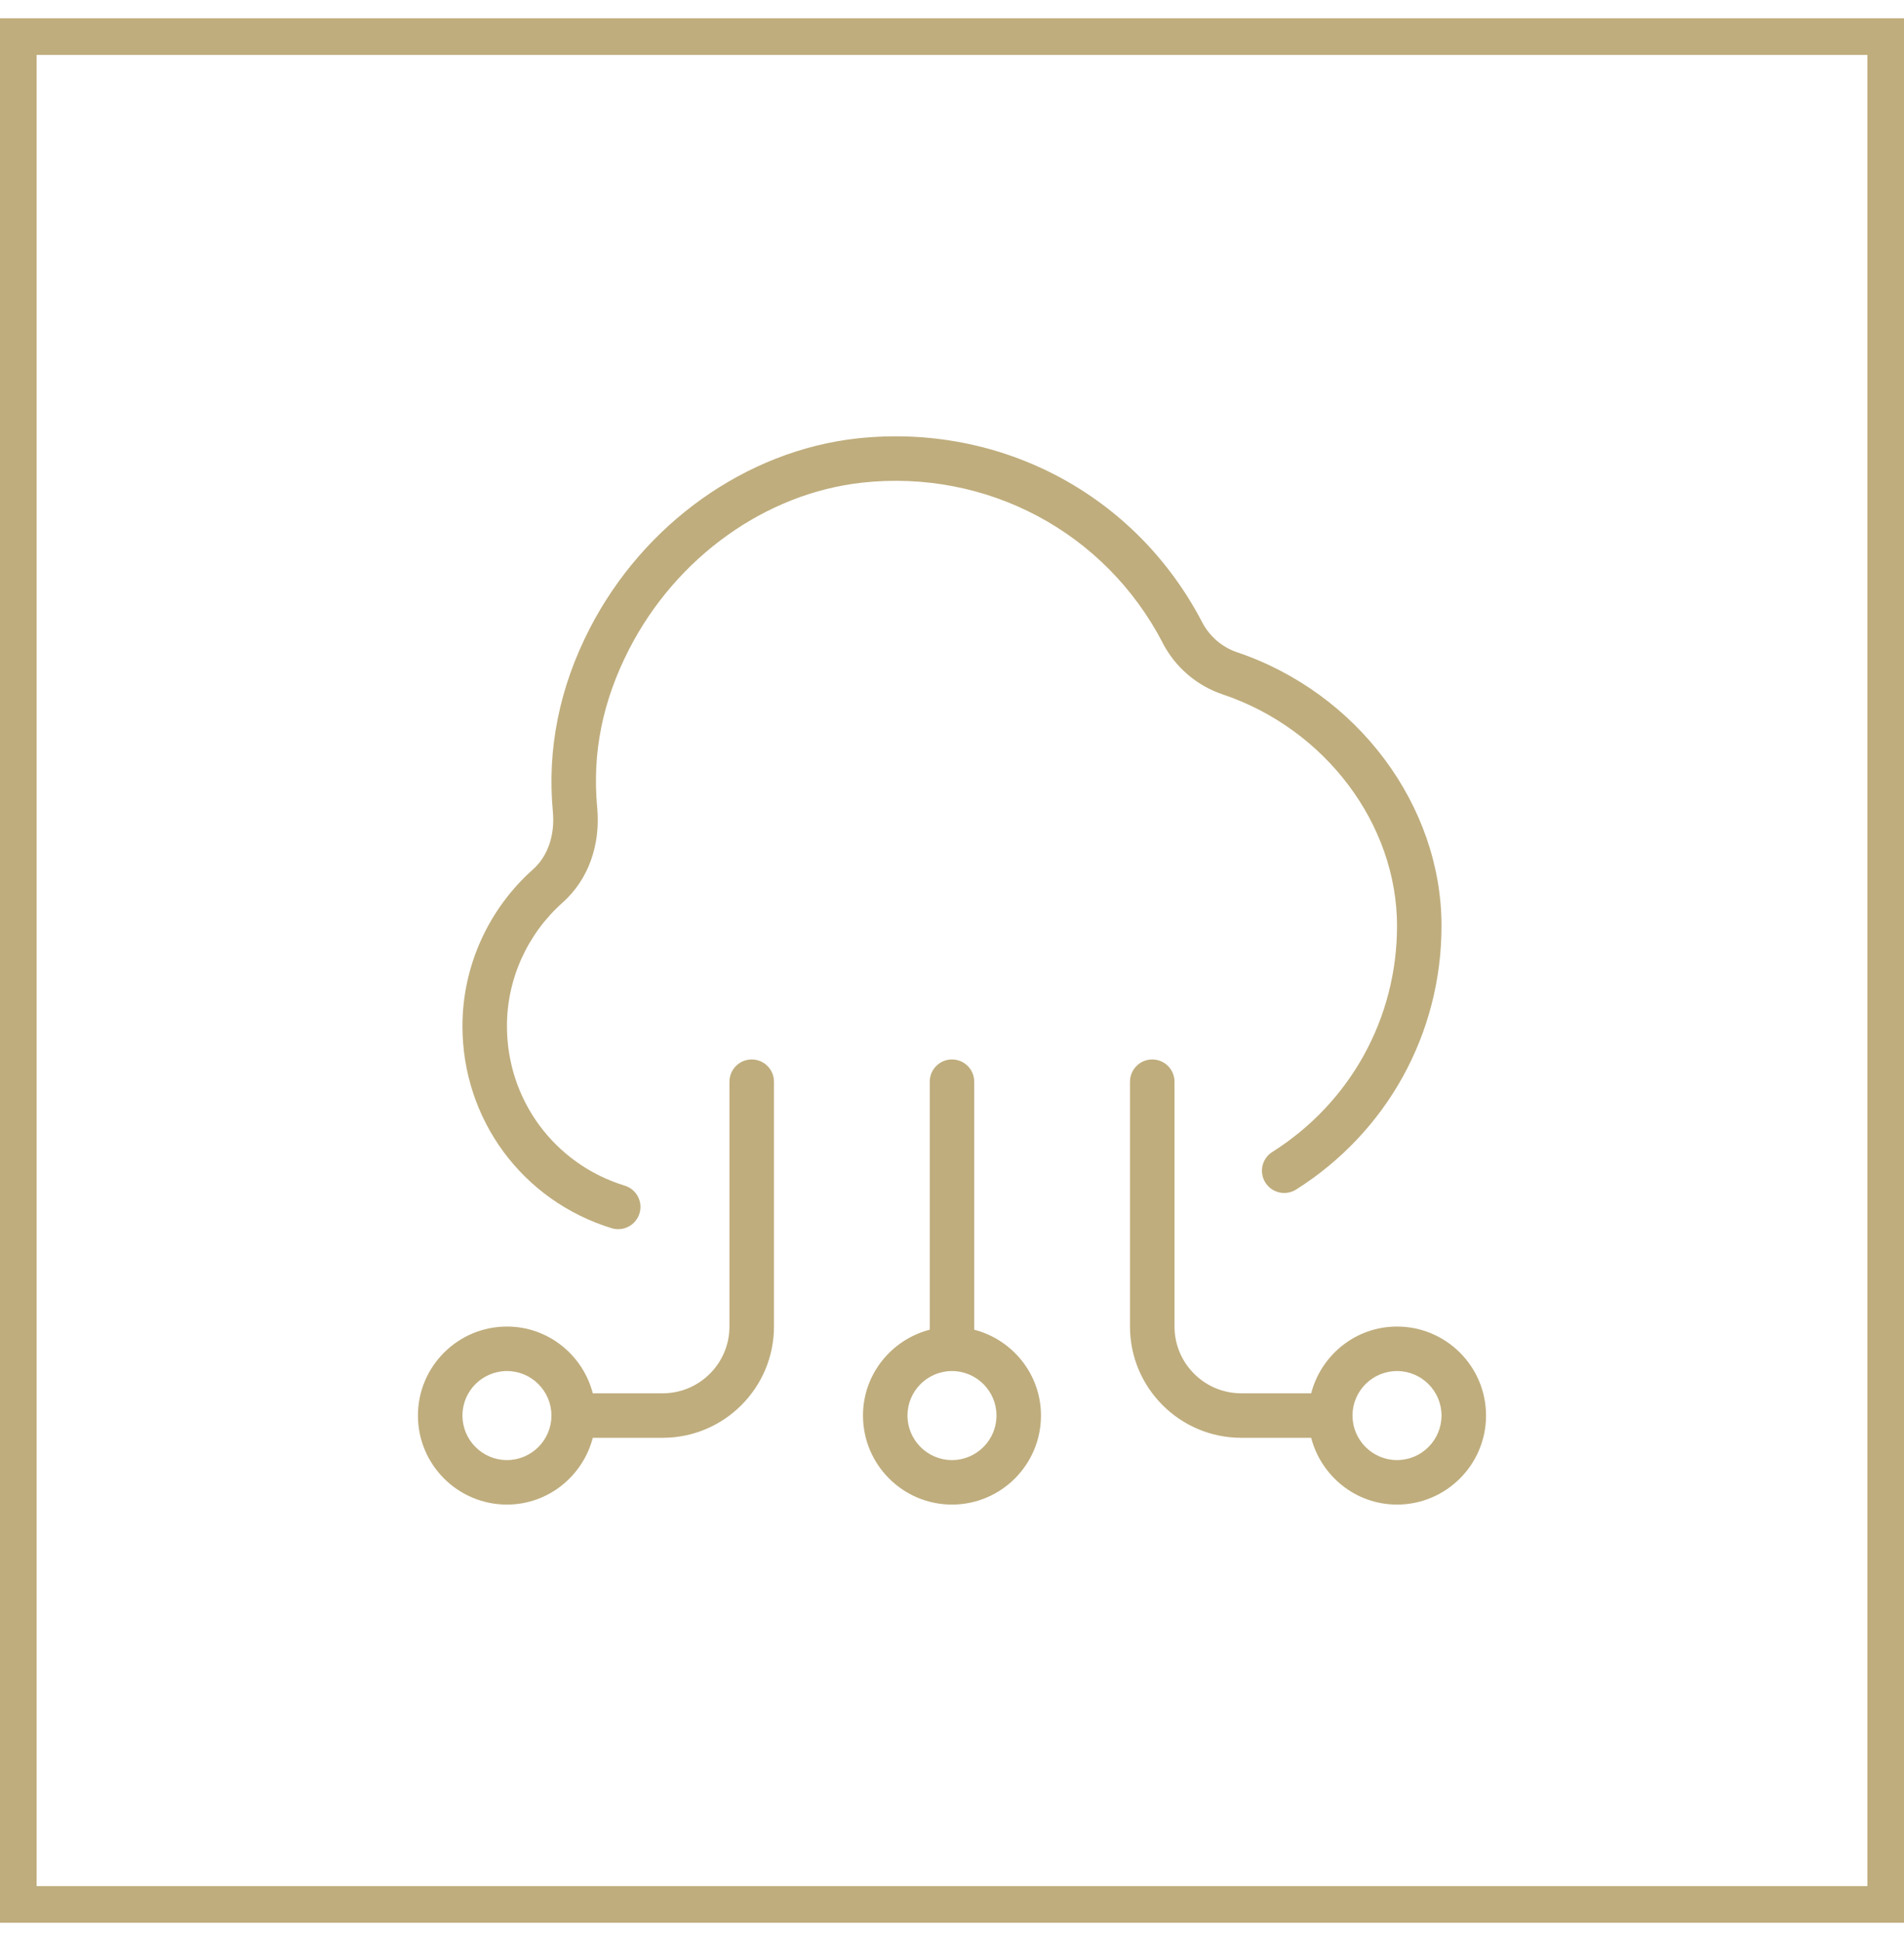 <svg width="52" height="53" viewBox="0 0 52 53" fill="none" xmlns="http://www.w3.org/2000/svg">
<rect x="0.5" y="1" width="51" height="51" stroke="#BFAD7D"/>
<g clip-path="url(#clip0_1463_1838)">
<path d="M38.154 36.221C37.025 36.221 36.082 36.998 35.809 38.044H33.9C32.895 38.044 32.077 37.226 32.077 36.221V29.536C32.077 29.2 31.804 28.928 31.469 28.928C31.134 28.928 30.861 29.2 30.861 29.536V36.221C30.861 37.897 32.225 39.259 33.9 39.259H35.809C36.082 40.304 37.025 41.082 38.154 41.082C39.495 41.082 40.585 39.992 40.585 38.651C40.585 37.311 39.495 36.221 38.154 36.221ZM38.154 39.867C37.484 39.867 36.938 39.322 36.938 38.651C36.938 37.981 37.484 37.436 38.154 37.436C38.824 37.436 39.369 37.981 39.369 38.651C39.369 39.322 38.824 39.867 38.154 39.867ZM26.607 36.307V29.536C26.607 29.2 26.335 28.928 25.999 28.928C25.664 28.928 25.392 29.2 25.392 29.536V36.307C24.346 36.579 23.569 37.522 23.569 38.651C23.569 39.992 24.659 41.082 25.999 41.082C27.34 41.082 28.43 39.992 28.43 38.651C28.43 37.522 27.652 36.579 26.607 36.307ZM25.999 39.867C25.33 39.867 24.784 39.322 24.784 38.651C24.784 37.981 25.33 37.436 25.999 37.436C26.669 37.436 27.215 37.981 27.215 38.651C27.215 39.322 26.669 39.867 25.999 39.867ZM20.53 28.928C20.195 28.928 19.922 29.2 19.922 29.536V36.221C19.922 37.226 19.104 38.044 18.099 38.044H16.19C15.917 36.998 14.974 36.221 13.845 36.221C12.504 36.221 11.414 37.311 11.414 38.651C11.414 39.992 12.504 41.082 13.845 41.082C14.974 41.082 15.917 40.304 16.19 39.259H18.099C19.774 39.259 21.138 37.897 21.138 36.221V29.536C21.138 29.2 20.865 28.928 20.53 28.928ZM13.845 39.867C13.175 39.867 12.63 39.322 12.63 38.651C12.63 37.981 13.175 37.436 13.845 37.436C14.515 37.436 15.06 37.981 15.06 38.651C15.06 39.322 14.515 39.867 13.845 39.867ZM31.755 17.554C30.176 14.516 26.94 12.806 23.541 13.179C20.91 13.471 18.476 15.212 17.186 17.719C16.456 19.139 16.17 20.555 16.31 22.049C16.406 23.079 16.062 24.025 15.367 24.643C14.399 25.505 13.845 26.734 13.845 28.015C13.845 30.03 15.138 31.782 17.062 32.374C17.383 32.472 17.563 32.811 17.465 33.132C17.384 33.395 17.144 33.562 16.884 33.562C16.825 33.562 16.765 33.554 16.705 33.536C14.268 32.787 12.63 30.569 12.63 28.016C12.63 26.389 13.333 24.828 14.558 23.737C14.962 23.377 15.159 22.802 15.099 22.162C14.94 20.455 15.277 18.773 16.105 17.164C17.579 14.298 20.377 12.307 23.407 11.971C27.332 11.547 31.022 13.509 32.833 16.992C33.032 17.374 33.378 17.673 33.783 17.809C37.072 18.916 39.369 21.989 39.369 25.282C39.369 28.219 37.884 30.91 35.397 32.481C35.113 32.658 34.739 32.575 34.559 32.291C34.38 32.008 34.464 31.632 34.748 31.454C36.88 30.108 38.154 27.8 38.154 25.283C38.154 22.504 36.197 19.904 33.395 18.961C32.687 18.724 32.103 18.225 31.753 17.555L31.755 17.554Z" fill="#BFAD7D"/>
</g>
<defs>
<clipPath id="clip0_1463_1838">
<rect width="29.171" height="29.171" fill="white" transform="translate(11.414 11.914)"/>
</clipPath>
</defs>
</svg>

